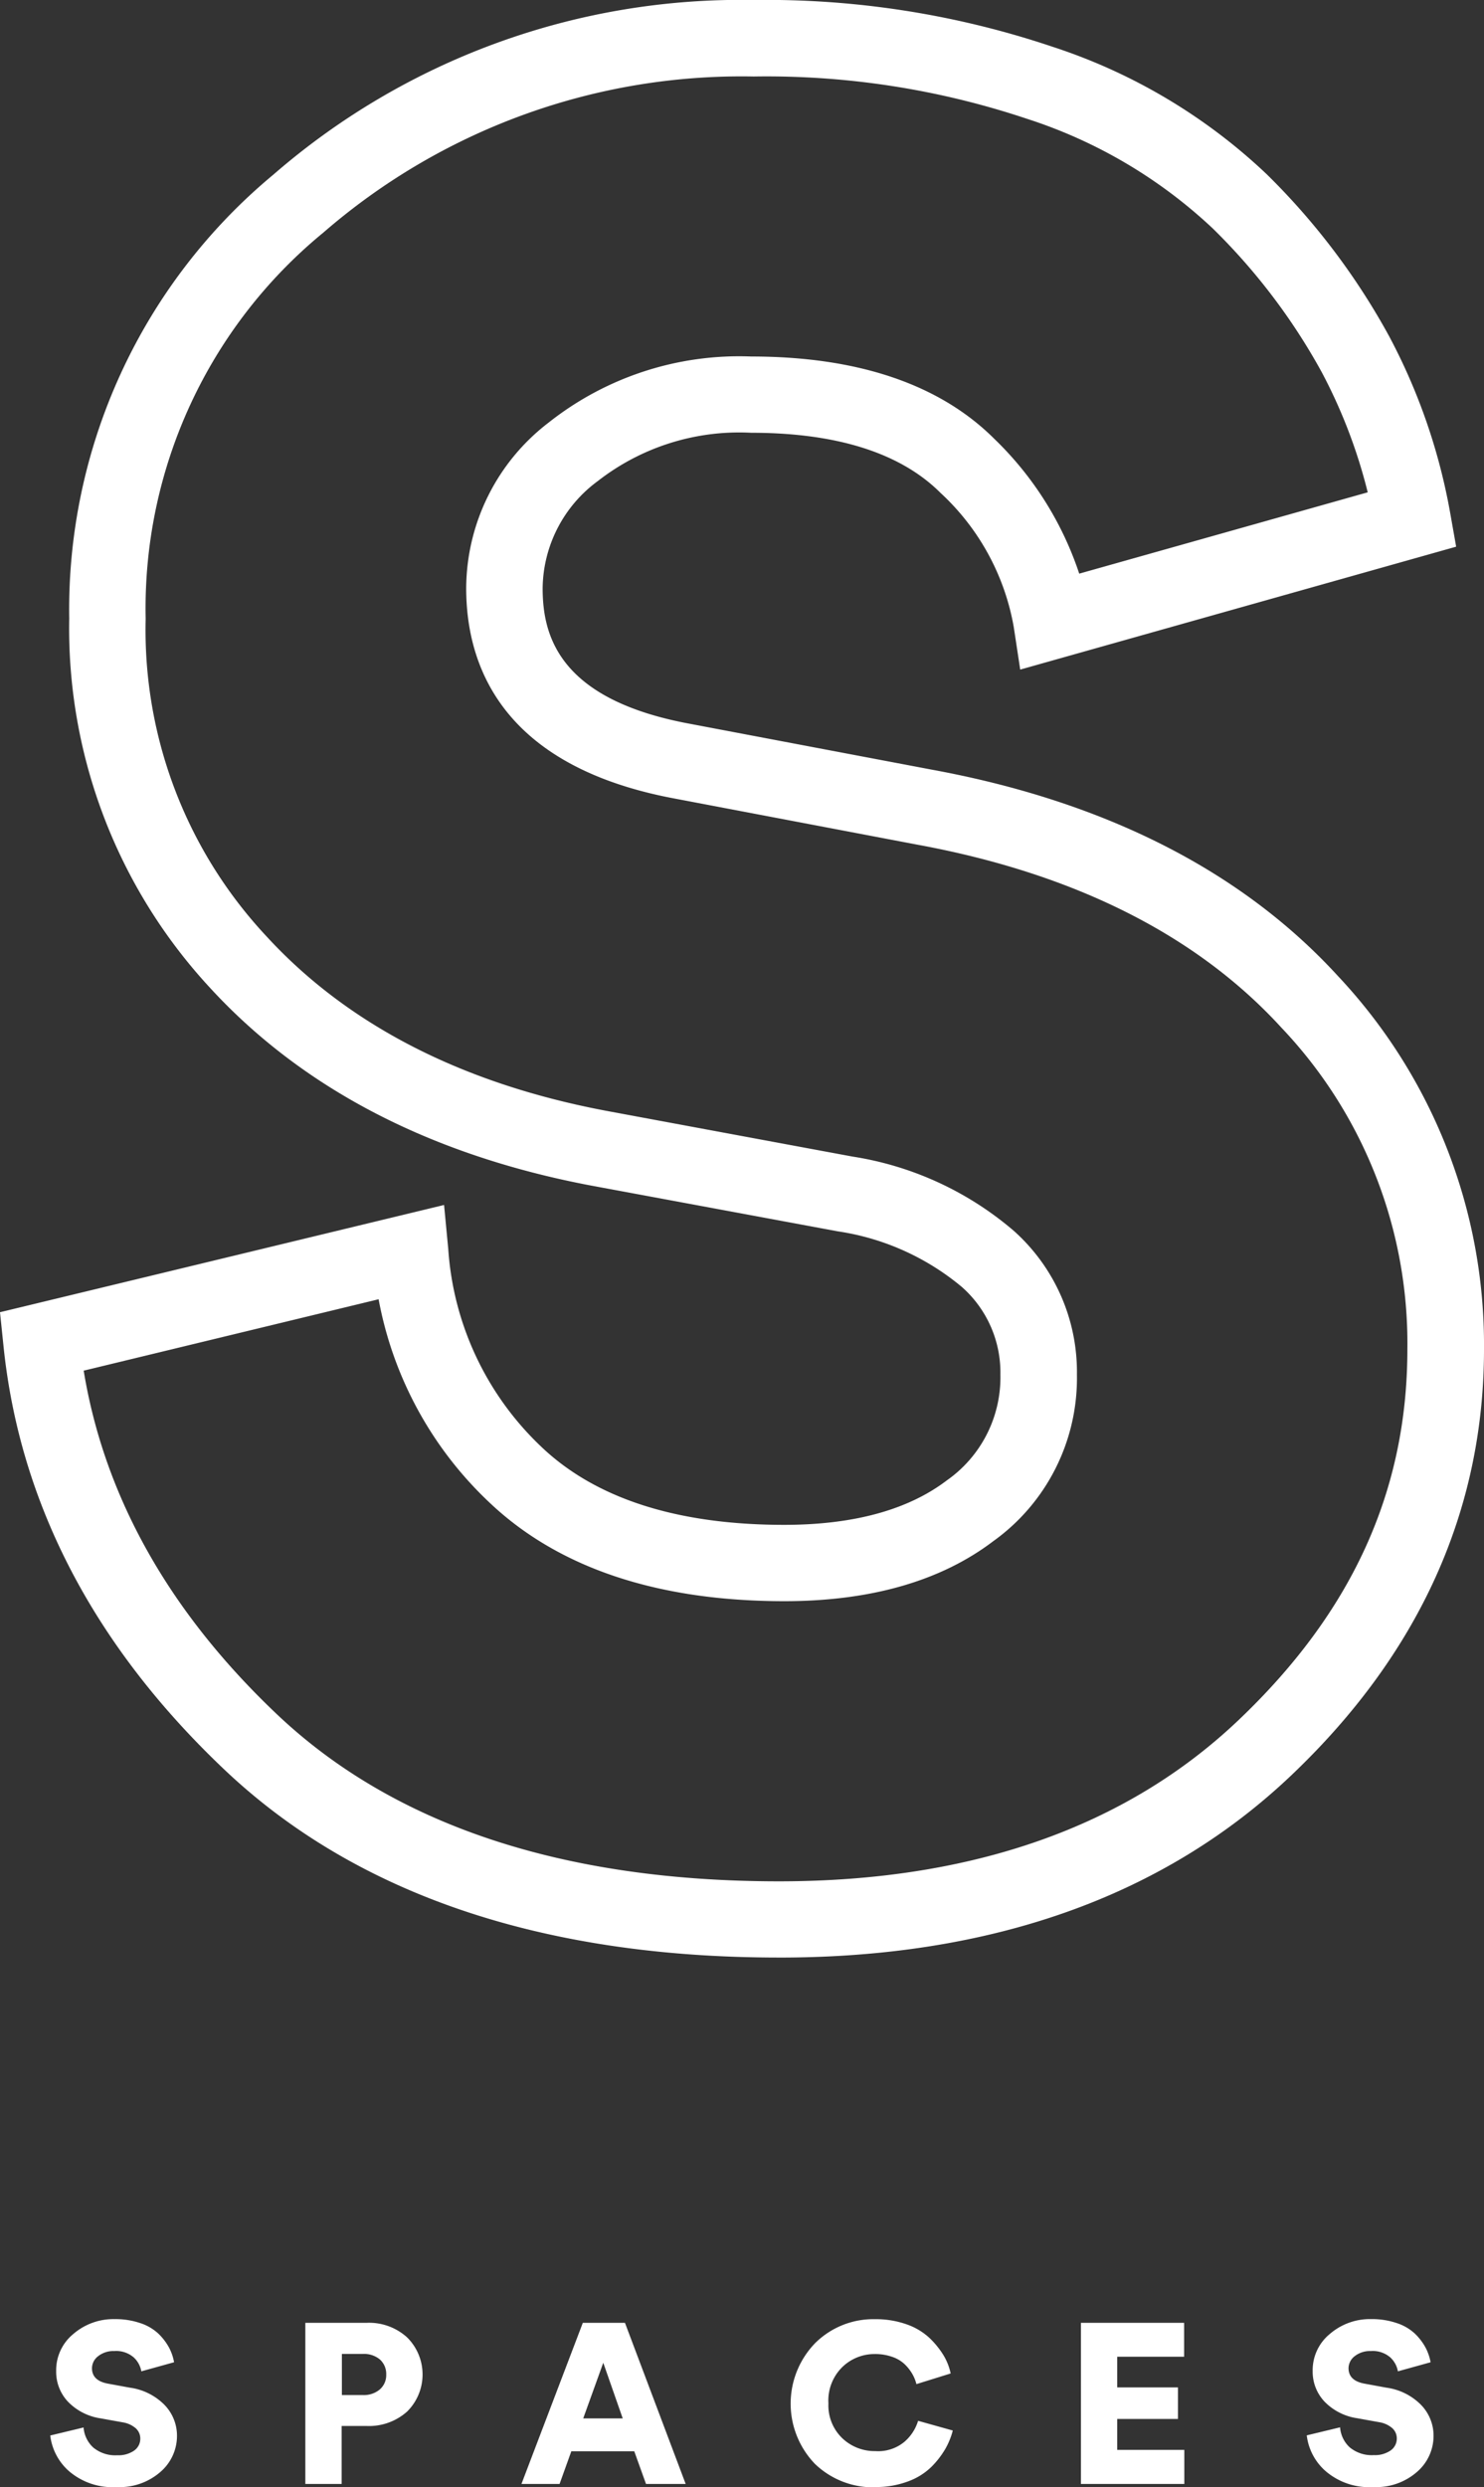 <svg id="Spaces_Logo_strapline" data-name="Spaces Logo &amp; strapline" xmlns="http://www.w3.org/2000/svg" width="73.978" height="123.913" viewBox="0 0 73.978 123.913">
  <rect x="0" y="0" width="73.978" height="123.913" fill="#333333" stroke="none"/>
  <path id="Path_21147" data-name="Path 21147" d="M38.839,97.522c-11.779,0-21.071-3.142-27.623-9.334C4.692,82.02.974,74.9.171,67.025L0,65.373,22.137,60.03l.208,2.187a14.951,14.951,0,0,0,4.674,9.892c2.708,2.561,6.768,3.857,12.074,3.857,3.447,0,6.173-.743,8.106-2.215a6.262,6.262,0,0,0,2.671-5.269,5.681,5.681,0,0,0-1.929-4.374,12.5,12.5,0,0,0-6.173-2.764L29.482,59.066c-7.991-1.509-14.381-4.821-19-9.841A26.351,26.351,0,0,1,3.451,30.816,28.153,28.153,0,0,1,13.62,8.706,35.534,35.534,0,0,1,37.57,0a44.763,44.763,0,0,1,14.9,2.33A28.226,28.226,0,0,1,63.14,8.674a34.475,34.475,0,0,1,6.1,8.06,29.779,29.779,0,0,1,3.05,8.808l.3,1.693L50.858,33.358l-.323-2.127a11.887,11.887,0,0,0-3.65-6.676C44.9,22.571,41.723,21.56,37.45,21.56a11.466,11.466,0,0,0-7.659,2.413A6.712,6.712,0,0,0,27.051,29.3c0,2.316.761,5.537,7.322,6.755l12.056,2.284C55.08,39.923,61.9,43.388,66.693,48.62a26.822,26.822,0,0,1,7.285,18.594c0,8.028-3.23,15.17-9.6,21.224-6.339,6.026-14.93,9.085-25.533,9.085ZM4.171,68.28c1.033,6.3,4.277,12.056,9.657,17.145,5.818,5.5,14.234,8.3,25.007,8.3,9.592,0,17.3-2.7,22.912-8.037,5.661-5.38,8.411-11.424,8.411-18.469a22.828,22.828,0,0,0-6.284-16.028c-4.217-4.609-10.326-7.677-18.151-9.112L33.667,39.789C25.053,38.193,23.24,33.2,23.24,29.3a10.442,10.442,0,0,1,4.106-8.245,15.306,15.306,0,0,1,10.1-3.294c5.315,0,9.4,1.384,12.125,4.106A16.573,16.573,0,0,1,53.8,28.578l14.381-4.051a26.172,26.172,0,0,0-2.3-6,30.633,30.633,0,0,0-5.435-7.156A24.456,24.456,0,0,0,51.2,5.92,40.931,40.931,0,0,0,37.57,3.811,31.8,31.8,0,0,0,16.116,11.59,24.2,24.2,0,0,0,7.262,30.825a22.336,22.336,0,0,0,6.03,15.83c4.051,4.406,9.735,7.322,16.9,8.679l12.3,2.284a16.17,16.17,0,0,1,8.046,3.7,9.419,9.419,0,0,1,3.147,7.165,9.984,9.984,0,0,1-4.175,8.3c-2.607,1.979-6.109,2.985-10.409,2.985-6.307,0-11.248-1.647-14.686-4.9a18.529,18.529,0,0,1-5.541-10.141L4.171,68.284Z" fill="#fff"/>
  <g id="Group_4178" data-name="Group 4178" transform="translate(2.505 115.539)">
    <path id="Path_21148" data-name="Path 21148" d="M11.6,252.565l-1.629.452a1.238,1.238,0,0,0-.378-.692,1.33,1.33,0,0,0-.974-.318,1.221,1.221,0,0,0-.8.254.763.763,0,0,0-.309.6c0,.415.268.674.8.77l1.089.2a2.991,2.991,0,0,1,1.735.867,2.2,2.2,0,0,1,.614,1.546,2.364,2.364,0,0,1-.812,1.772,3.081,3.081,0,0,1-2.187.766A3.335,3.335,0,0,1,6.376,258a2.806,2.806,0,0,1-.946-1.786l1.661-.4a1.512,1.512,0,0,0,.475.992,1.716,1.716,0,0,0,1.209.392,1.37,1.37,0,0,0,.835-.231.72.72,0,0,0,.309-.6.684.684,0,0,0-.231-.517,1.315,1.315,0,0,0-.641-.291l-1.112-.2a2.84,2.84,0,0,1-1.619-.826A2.171,2.171,0,0,1,5.725,253a2.33,2.33,0,0,1,.858-1.846,3.056,3.056,0,0,1,2.053-.738,3.848,3.848,0,0,1,1.287.2,2.417,2.417,0,0,1,.9.526,2.872,2.872,0,0,1,.521.678,2.513,2.513,0,0,1,.258.738Z" transform="translate(-5.43 -250.42)" fill="#fff"/>
    <path id="Path_21149" data-name="Path 21149" d="M36.049,255.95H34.8v2.888H32.99V250.81h3.059a2.819,2.819,0,0,1,2.012.724,2.6,2.6,0,0,1,0,3.7A2.854,2.854,0,0,1,36.049,255.95Zm-1.237-1.541h1.052a1.224,1.224,0,0,0,.835-.277.94.94,0,0,0,.323-.743.968.968,0,0,0-.314-.752,1.233,1.233,0,0,0-.844-.277H34.812Z" transform="translate(-20.274 -250.63)" fill="#fff"/>
    <path id="Path_21150" data-name="Path 21150" d="M62.55,258.838l-.586-1.629H58.827l-.586,1.629h-1.9L59.4,250.81h2.1l3.027,8.028h-1.97ZM60.419,252.8l-1,2.773h1.97Z" transform="translate(-32.851 -250.63)" fill="#fff"/>
    <path id="Path_21151" data-name="Path 21151" d="M89.637,258.794a4.183,4.183,0,0,1-3-1.163,4.329,4.329,0,0,1,.014-6.026,4.113,4.113,0,0,1,2.967-1.186,4.6,4.6,0,0,1,1.578.254,3.218,3.218,0,0,1,1.14.674,4.28,4.28,0,0,1,.7.858,2.939,2.939,0,0,1,.364.918l-1.707.531a1.99,1.99,0,0,0-.185-.471,2.23,2.23,0,0,0-.355-.475,1.67,1.67,0,0,0-.632-.4,2.529,2.529,0,0,0-.9-.152,2.3,2.3,0,0,0-1.615.641,2.337,2.337,0,0,0-.7,1.818,2.262,2.262,0,0,0,.687,1.73,2.333,2.333,0,0,0,1.652.646,2.046,2.046,0,0,0,1.453-.466,2.225,2.225,0,0,0,.678-1.043l1.73.484a3.769,3.769,0,0,1-.374.918,4.408,4.408,0,0,1-.7.9,3.266,3.266,0,0,1-1.167.72,4.519,4.519,0,0,1-1.619.277Z" transform="translate(-48.514 -250.42)" fill="#fff"/>
    <path id="Path_21152" data-name="Path 21152" d="M121.948,258.838H116.79V250.81h5.144V252.5H118.6v1.527h3.027V255.6H118.6v1.541h3.345v1.7Z" transform="translate(-65.411 -250.63)" fill="#fff"/>
    <path id="Path_21153" data-name="Path 21153" d="M147.363,252.565l-1.629.452a1.238,1.238,0,0,0-.378-.692,1.33,1.33,0,0,0-.974-.318,1.221,1.221,0,0,0-.8.254.762.762,0,0,0-.309.6c0,.415.268.674.8.77l1.089.2a2.991,2.991,0,0,1,1.735.867,2.2,2.2,0,0,1,.614,1.546,2.364,2.364,0,0,1-.812,1.772,3.081,3.081,0,0,1-2.187.766,3.335,3.335,0,0,1-2.376-.789,2.806,2.806,0,0,1-.946-1.786l1.661-.4a1.512,1.512,0,0,0,.475.992,1.716,1.716,0,0,0,1.209.392,1.37,1.37,0,0,0,.835-.231.72.72,0,0,0,.309-.6.683.683,0,0,0-.231-.517,1.315,1.315,0,0,0-.641-.291l-1.112-.2a2.84,2.84,0,0,1-1.619-.826,2.171,2.171,0,0,1-.591-1.527,2.33,2.33,0,0,1,.858-1.846,3.056,3.056,0,0,1,2.053-.738,3.848,3.848,0,0,1,1.287.2,2.417,2.417,0,0,1,.9.526,2.872,2.872,0,0,1,.521.678,2.513,2.513,0,0,1,.258.738Z" transform="translate(-78.553 -250.42)" fill="#fff"/>
  </g>
</svg>
